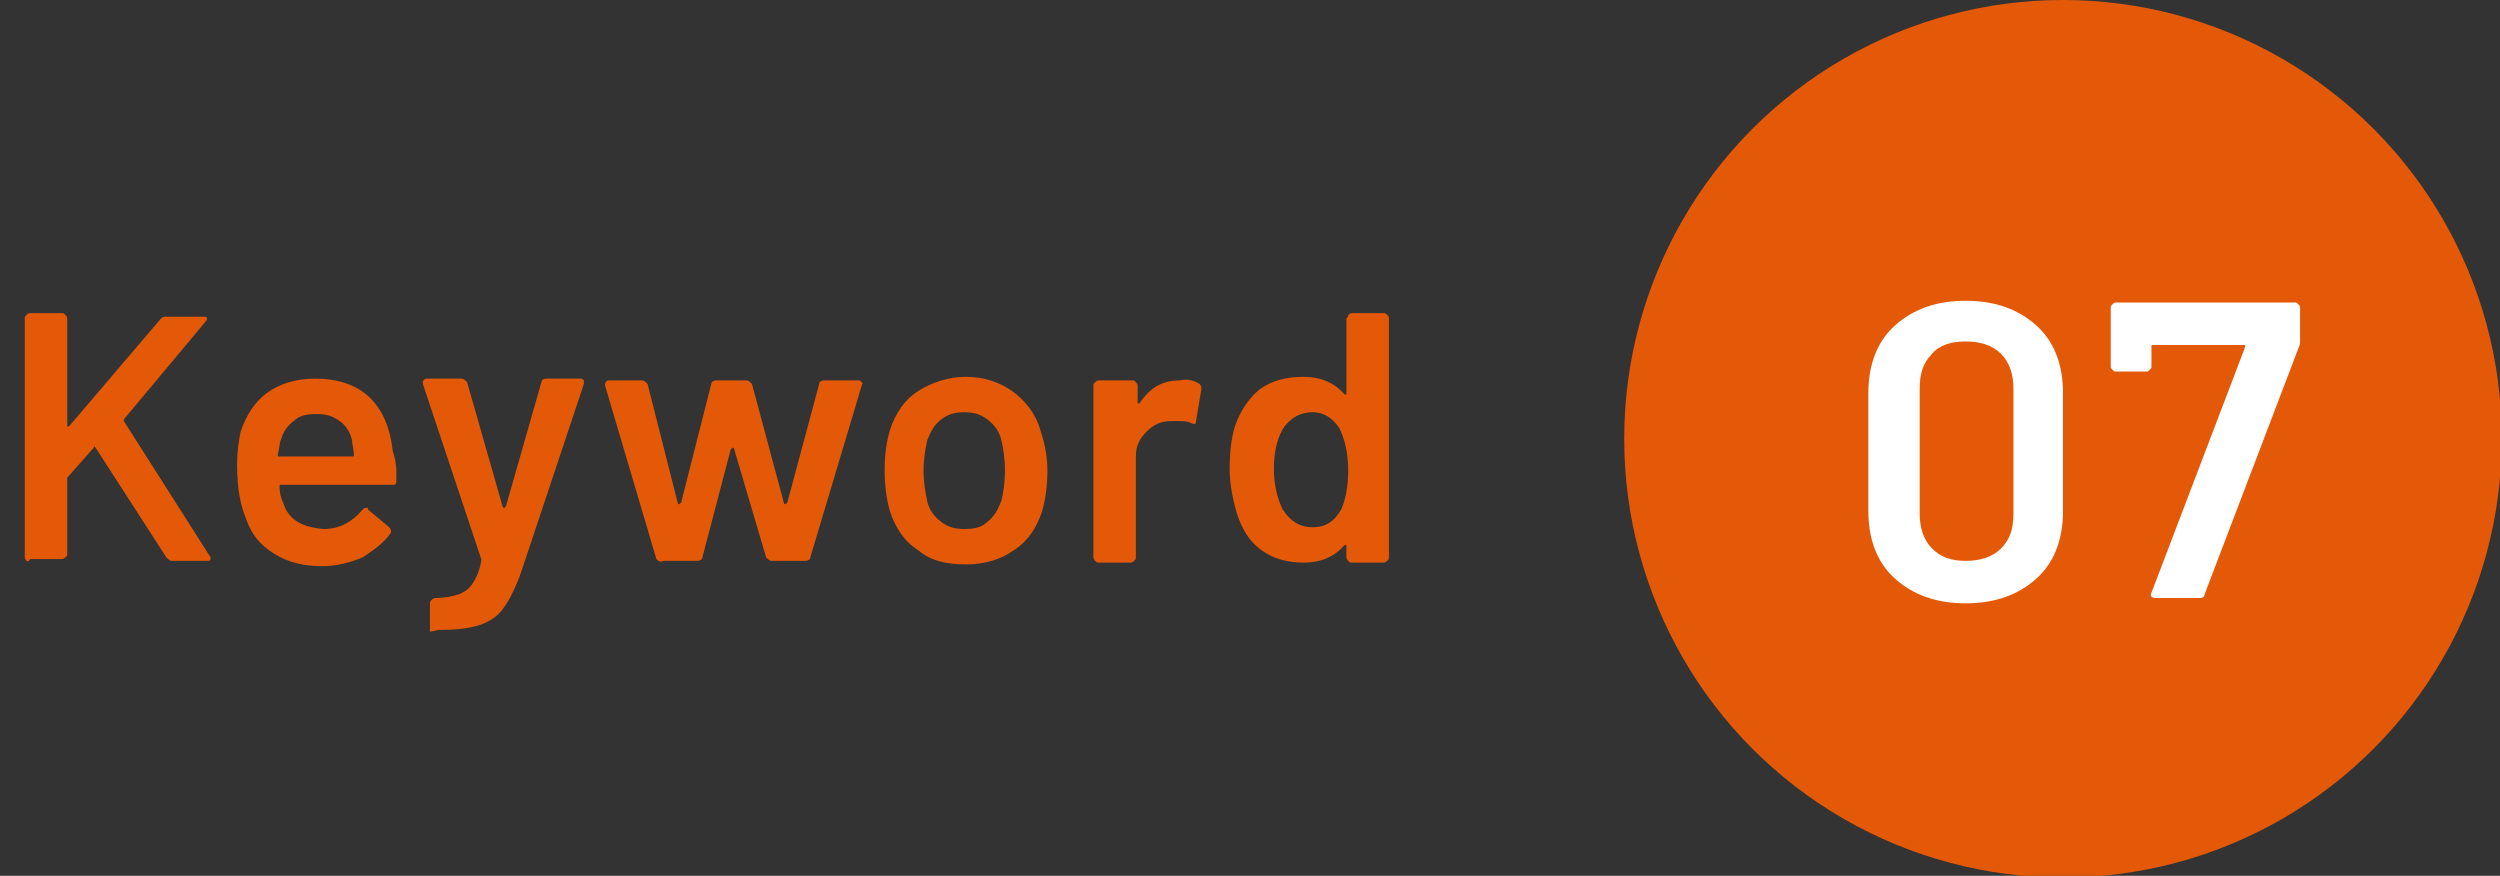 <?xml version="1.0" encoding="utf-8"?>
<!-- Generator: Adobe Illustrator 27.2.0, SVG Export Plug-In . SVG Version: 6.00 Build 0)  -->
<svg version="1.1" id="_レイヤー_2" xmlns="http://www.w3.org/2000/svg" xmlns:xlink="http://www.w3.org/1999/xlink" x="0px"
	 y="0px" viewBox="0 0 141.3 49.5" style="enable-background:new 0 0 141.3 49.5;" xml:space="preserve">
<rect x="0" y="0" width="141.3" height="49.5" fill="#333333" stroke="none"/>
<style type="text/css">
	.st0{enable-background:new    ;}
	.st1{fill:#E45907;}
	.st2{fill:#FFFFFF;}
</style>
<g id="_文字">
	<g>
		<g class="st0">
			<path class="st1" d="M1.5,31.7c0,0-0.1-0.1-0.1-0.2V18c0-0.1,0-0.1,0.1-0.2s0.1-0.1,0.2-0.1h1.8c0.1,0,0.1,0,0.2,0.1
				c0,0,0.1,0.1,0.1,0.2v6c0,0,0,0.1,0,0.1c0,0,0.1,0,0.1,0l5.2-6.1c0.1-0.1,0.2-0.1,0.3-0.1h2.1c0.1,0,0.2,0,0.2,0.1
				c0,0,0,0.1-0.1,0.2L7,23.7c0,0.1,0,0.1,0,0.1l4.9,7.7c0,0.1,0,0.1,0,0.1c0,0.1-0.1,0.1-0.2,0.1H9.7c-0.1,0-0.2-0.1-0.3-0.2
				l-4-6.2c-0.1-0.1-0.1-0.1-0.1,0l-1.5,1.7c0,0.1,0,0.1,0,0.1v4.2c0,0.1,0,0.1-0.1,0.2c0,0-0.1,0.1-0.2,0.1H1.7
				C1.6,31.8,1.6,31.7,1.5,31.7z"/>
			<path class="st1" d="M22.4,26.6l0,0.6c0,0.2-0.1,0.2-0.2,0.2h-6.3c-0.1,0-0.1,0-0.1,0.1c0,0.4,0.1,0.7,0.2,0.9
				c0.3,1,1.1,1.4,2.3,1.5c0.9,0,1.6-0.4,2.2-1.1c0.1-0.1,0.1-0.1,0.2-0.1c0.1,0,0.1,0,0.1,0.1l1.2,1c0.1,0.1,0.1,0.2,0.1,0.3
				c-0.4,0.6-1,1-1.6,1.4c-0.7,0.3-1.5,0.5-2.3,0.5c-1,0-1.9-0.2-2.7-0.7s-1.3-1.1-1.6-2c-0.3-0.7-0.5-1.7-0.5-3
				c0-0.8,0.1-1.4,0.2-1.9c0.3-0.9,0.8-1.7,1.5-2.2s1.6-0.8,2.7-0.8c2.6,0,4.1,1.4,4.4,4.1C22.3,25.8,22.4,26.2,22.4,26.6z
				 M16.6,23.8c-0.3,0.2-0.6,0.6-0.7,1c-0.1,0.2-0.1,0.5-0.2,0.9c0,0.1,0,0.1,0.1,0.1h4.1c0.1,0,0.1,0,0.1-0.1
				c0-0.3-0.1-0.6-0.1-0.8c-0.1-0.5-0.4-0.9-0.7-1.1c-0.4-0.3-0.8-0.4-1.3-0.4C17.3,23.4,16.9,23.5,16.6,23.8z"/>
			<path class="st1" d="M24.3,35.7c0,0,0-0.1,0-0.2v-1.4c0-0.1,0-0.1,0.1-0.2c0,0,0.1-0.1,0.2-0.1h0c0.5,0,1-0.1,1.3-0.2
				c0.3-0.1,0.6-0.3,0.8-0.6c0.2-0.3,0.4-0.7,0.5-1.3c0,0,0-0.1,0-0.1l-3.3-9.9c0,0,0-0.1,0-0.1c0-0.1,0.1-0.2,0.2-0.2h2
				c0.1,0,0.2,0.1,0.3,0.2l2,7c0,0,0,0.1,0.1,0.1s0,0,0.1-0.1l2-7c0-0.1,0.1-0.2,0.3-0.2h1.9c0.1,0,0.1,0,0.2,0.1c0,0,0,0.1,0,0.2
				l-3.5,10.5c-0.3,0.9-0.7,1.7-1,2.1c-0.3,0.5-0.8,0.8-1.3,1c-0.6,0.2-1.3,0.3-2.3,0.3h-0.1C24.4,35.7,24.3,35.7,24.3,35.7z"/>
			<path class="st1" d="M37.1,31.6l-2.9-9.8l0-0.1c0-0.1,0.1-0.2,0.2-0.2h1.9c0.1,0,0.2,0.1,0.3,0.2l1.7,6.7c0,0,0,0.1,0.1,0.1
				c0,0,0,0,0.1-0.1l1.7-6.7c0-0.1,0.1-0.2,0.3-0.2h1.7c0.1,0,0.2,0.1,0.3,0.2l1.8,6.7c0,0,0,0.1,0.1,0.1c0,0,0,0,0.1-0.1l1.8-6.7
				c0-0.1,0.1-0.2,0.3-0.2l1.9,0c0.1,0,0.1,0,0.2,0.1s0,0.1,0,0.2l-2.9,9.7c0,0.1-0.1,0.2-0.3,0.2h-1.9c-0.1,0-0.2-0.1-0.3-0.2
				l-1.8-6.1c0,0,0-0.1-0.1-0.1c0,0,0,0-0.1,0.1l-1.6,6.1c0,0.1-0.1,0.2-0.3,0.2h-1.9C37.3,31.8,37.2,31.7,37.1,31.6z"/>
			<path class="st1" d="M51.9,31.1c-0.8-0.5-1.3-1.3-1.6-2.2c-0.2-0.7-0.3-1.5-0.3-2.3c0-0.9,0.1-1.6,0.3-2.3
				c0.3-0.9,0.8-1.7,1.6-2.2c0.8-0.5,1.7-0.8,2.7-0.8c1,0,1.9,0.3,2.6,0.8c0.7,0.5,1.3,1.2,1.6,2.2c0.2,0.6,0.4,1.4,0.4,2.3
				c0,0.8-0.1,1.6-0.3,2.3c-0.3,0.9-0.8,1.7-1.6,2.2c-0.7,0.5-1.6,0.8-2.7,0.8C53.5,31.9,52.6,31.7,51.9,31.1z M55.8,29.5
				c0.4-0.3,0.6-0.7,0.8-1.2c0.1-0.4,0.2-1,0.2-1.7c0-0.7-0.1-1.3-0.2-1.7c-0.1-0.5-0.4-0.9-0.8-1.2c-0.4-0.3-0.8-0.4-1.3-0.4
				c-0.5,0-0.9,0.1-1.3,0.4c-0.4,0.3-0.6,0.7-0.8,1.2c-0.1,0.5-0.2,1-0.2,1.7s0.1,1.2,0.2,1.7c0.1,0.5,0.4,0.9,0.8,1.2
				c0.4,0.3,0.8,0.4,1.3,0.4C55.1,29.9,55.5,29.8,55.8,29.5z"/>
			<path class="st1" d="M67.8,21.7c0.1,0.1,0.1,0.2,0.1,0.3l-0.3,1.8c0,0.2-0.1,0.2-0.3,0.1c-0.2-0.1-0.4-0.1-0.7-0.1
				c-0.2,0-0.3,0-0.4,0c-0.6,0-1,0.2-1.4,0.6c-0.4,0.4-0.6,0.8-0.6,1.4v5.7c0,0.1,0,0.1-0.1,0.2c0,0-0.1,0.1-0.2,0.1h-1.8
				c-0.1,0-0.1,0-0.2-0.1c0,0-0.1-0.1-0.1-0.2v-9.7c0-0.1,0-0.1,0.1-0.2c0,0,0.1-0.1,0.2-0.1H64c0.1,0,0.1,0,0.2,0.1
				c0,0,0.1,0.1,0.1,0.2v0.9c0,0.1,0,0.1,0,0.1c0,0,0,0,0.1,0c0.6-0.9,1.3-1.3,2.3-1.3C67.1,21.4,67.5,21.5,67.8,21.7z"/>
			<path class="st1" d="M76.2,17.8c0,0,0.1-0.1,0.2-0.1h1.8c0.1,0,0.1,0,0.2,0.1s0.1,0.1,0.1,0.2v13.5c0,0.1,0,0.1-0.1,0.2
				c0,0-0.1,0.1-0.2,0.1h-1.8c-0.1,0-0.1,0-0.2-0.1c0,0-0.1-0.1-0.1-0.2v-0.6c0,0,0-0.1,0-0.1s-0.1,0-0.1,0c-0.6,0.7-1.4,1-2.3,1
				c-0.9,0-1.7-0.2-2.4-0.7s-1.1-1.2-1.4-2.1c-0.2-0.7-0.4-1.6-0.4-2.5c0-0.9,0.1-1.8,0.3-2.4c0.3-0.9,0.8-1.6,1.4-2.1
				c0.7-0.5,1.5-0.7,2.5-0.7c0.9,0,1.7,0.3,2.3,1c0,0,0.1,0,0.1,0s0,0,0-0.1V18C76.2,17.9,76.2,17.9,76.2,17.8z M76.2,26.6
				c0-1-0.2-1.8-0.5-2.4c-0.4-0.6-0.9-0.9-1.5-0.9c-0.7,0-1.2,0.3-1.6,0.8c-0.4,0.6-0.6,1.4-0.6,2.4c0,0.9,0.2,1.7,0.5,2.3
				c0.4,0.6,0.9,1,1.7,1c0.7,0,1.2-0.3,1.6-1C76,28.4,76.2,27.6,76.2,26.6z"/>
		</g>
		<g>
			<circle class="st1" cx="116.6" cy="24.8" r="24.8"/>
			<g class="st0">
				<path class="st2" d="M107.1,32.7c-1-0.9-1.5-2.2-1.5-3.8v-6.7c0-1.6,0.5-2.9,1.5-3.8s2.3-1.4,4-1.4c1.7,0,3,0.5,4,1.4
					c1,0.9,1.5,2.2,1.5,3.8v6.7c0,1.6-0.5,2.9-1.5,3.8c-1,0.9-2.3,1.4-4,1.4C109.4,34.1,108.1,33.6,107.1,32.7z M113.1,31
					c0.5-0.5,0.7-1.1,0.7-2v-7c0-0.8-0.2-1.5-0.7-2c-0.5-0.5-1.2-0.7-2-0.7c-0.8,0-1.5,0.2-1.9,0.7c-0.5,0.5-0.7,1.1-0.7,2v7
					c0,0.8,0.2,1.5,0.7,2c0.5,0.5,1.1,0.7,1.9,0.7C111.9,31.7,112.6,31.5,113.1,31z"/>
				<path class="st2" d="M121.6,33.5l5.3-13.9c0-0.1,0-0.1-0.1-0.1h-5.1c-0.1,0-0.1,0-0.1,0.1v1.1c0,0.1,0,0.1-0.1,0.2
					s-0.1,0.1-0.2,0.1h-1.7c-0.1,0-0.1,0-0.2-0.1s-0.1-0.1-0.1-0.2v-3.3c0-0.1,0-0.1,0.1-0.2c0.1-0.1,0.1-0.1,0.2-0.1h10.1
					c0.1,0,0.1,0,0.2,0.1c0.1,0.1,0.1,0.1,0.1,0.2v1.9c0,0.1,0,0.2-0.1,0.4l-5.3,13.9c0,0.2-0.2,0.2-0.3,0.2h-2.4
					C121.6,33.8,121.5,33.7,121.6,33.5z"/>
			</g>
		</g>
	</g>
</g>
</svg>
